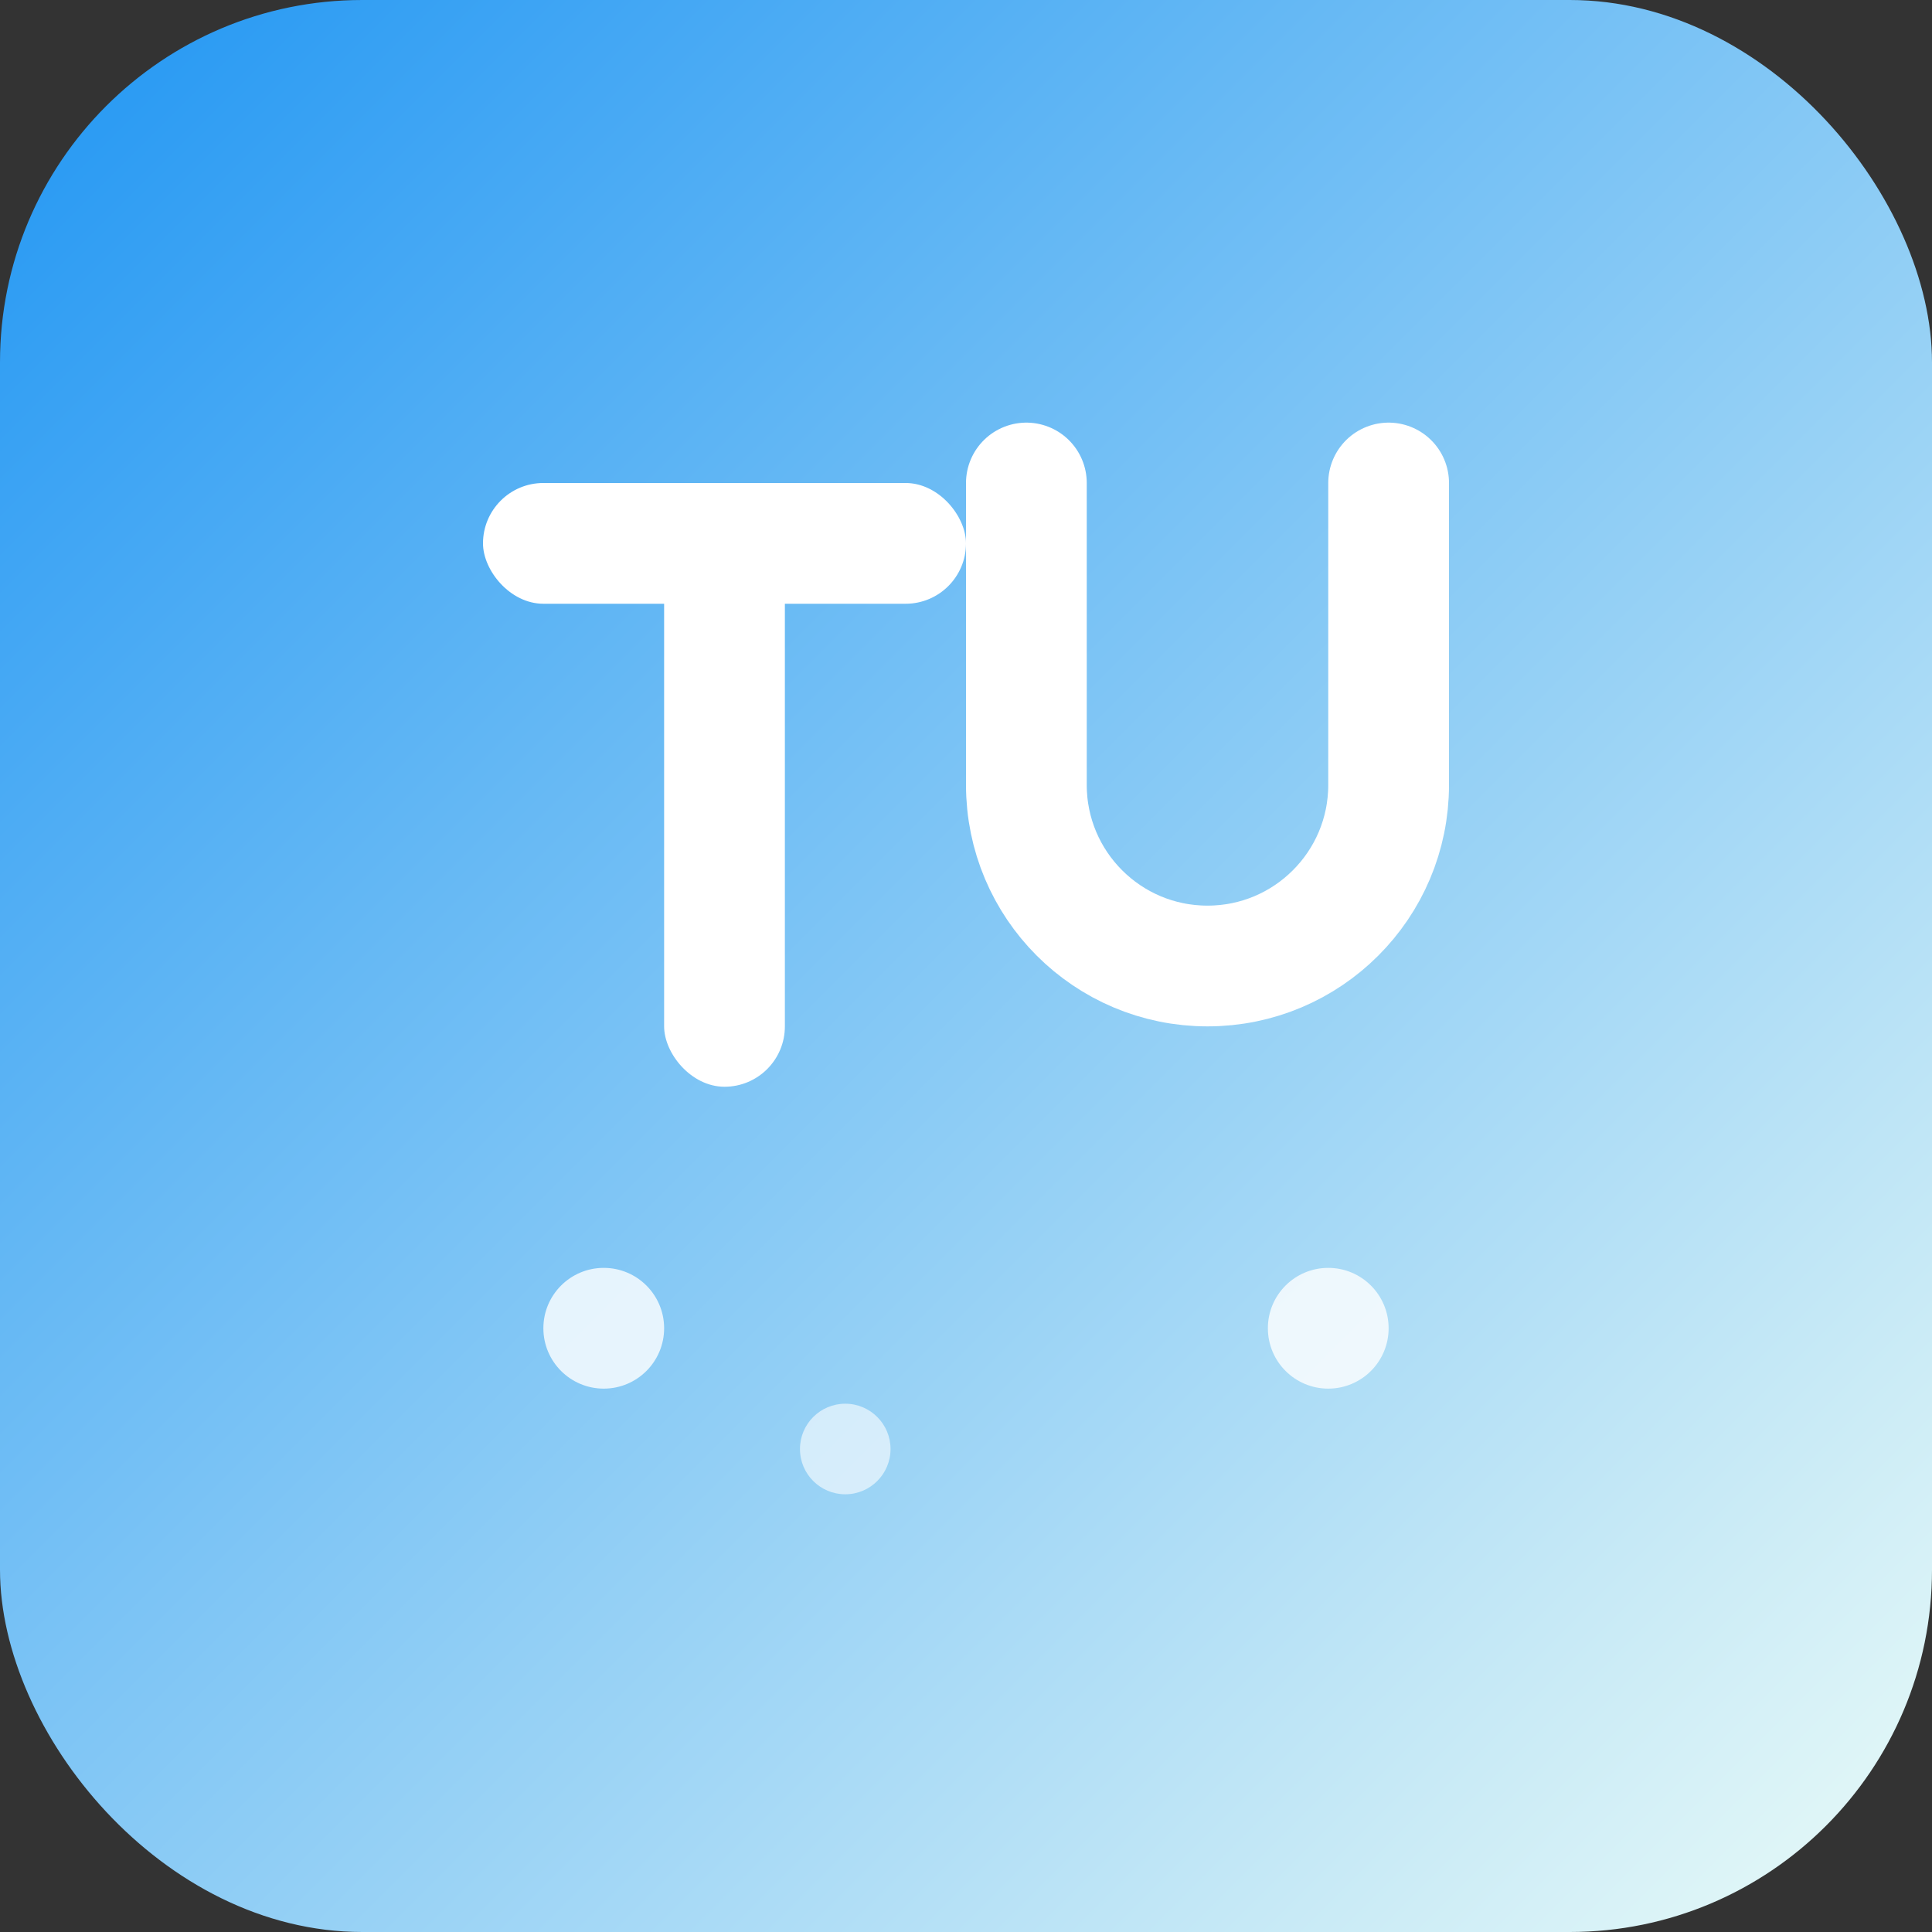 <svg width="64" height="64" viewBox="0 0 64 64" fill="none" xmlns="http://www.w3.org/2000/svg">
  <rect x="0" y="0" width="64" height="64" fill="#333333" stroke="none"/>
  <rect width="64" height="64" rx="12" fill="url(#paint0_linear)"/>
  <!-- Letter T -->
  <rect x="16" y="16" width="16" height="4" rx="2" fill="white"/>
  <rect x="22" y="16" width="4" height="20" rx="2" fill="white"/>
  <!-- Letter U -->
  <path d="M34 16V26C34 29.314 36.686 32 40 32C43.314 32 46 29.314 46 26V16" stroke="white" stroke-width="4" stroke-linecap="round"/>
  <!-- Decorative dots -->
  <circle cx="20" cy="44" r="2" fill="white" opacity="0.8"/>
  <circle cx="28" cy="48" r="1.5" fill="white" opacity="0.6"/>
  <circle cx="44" cy="44" r="2" fill="white" opacity="0.8"/>
  <defs>
    <linearGradient id="paint0_linear" x1="0" y1="0" x2="64" y2="64" gradientUnits="userSpaceOnUse">
      <stop offset="0" stop-color="#2196F3"/>
      <stop offset="1" stop-color="#EAFBF7"/>
    </linearGradient>
  </defs>
</svg> 